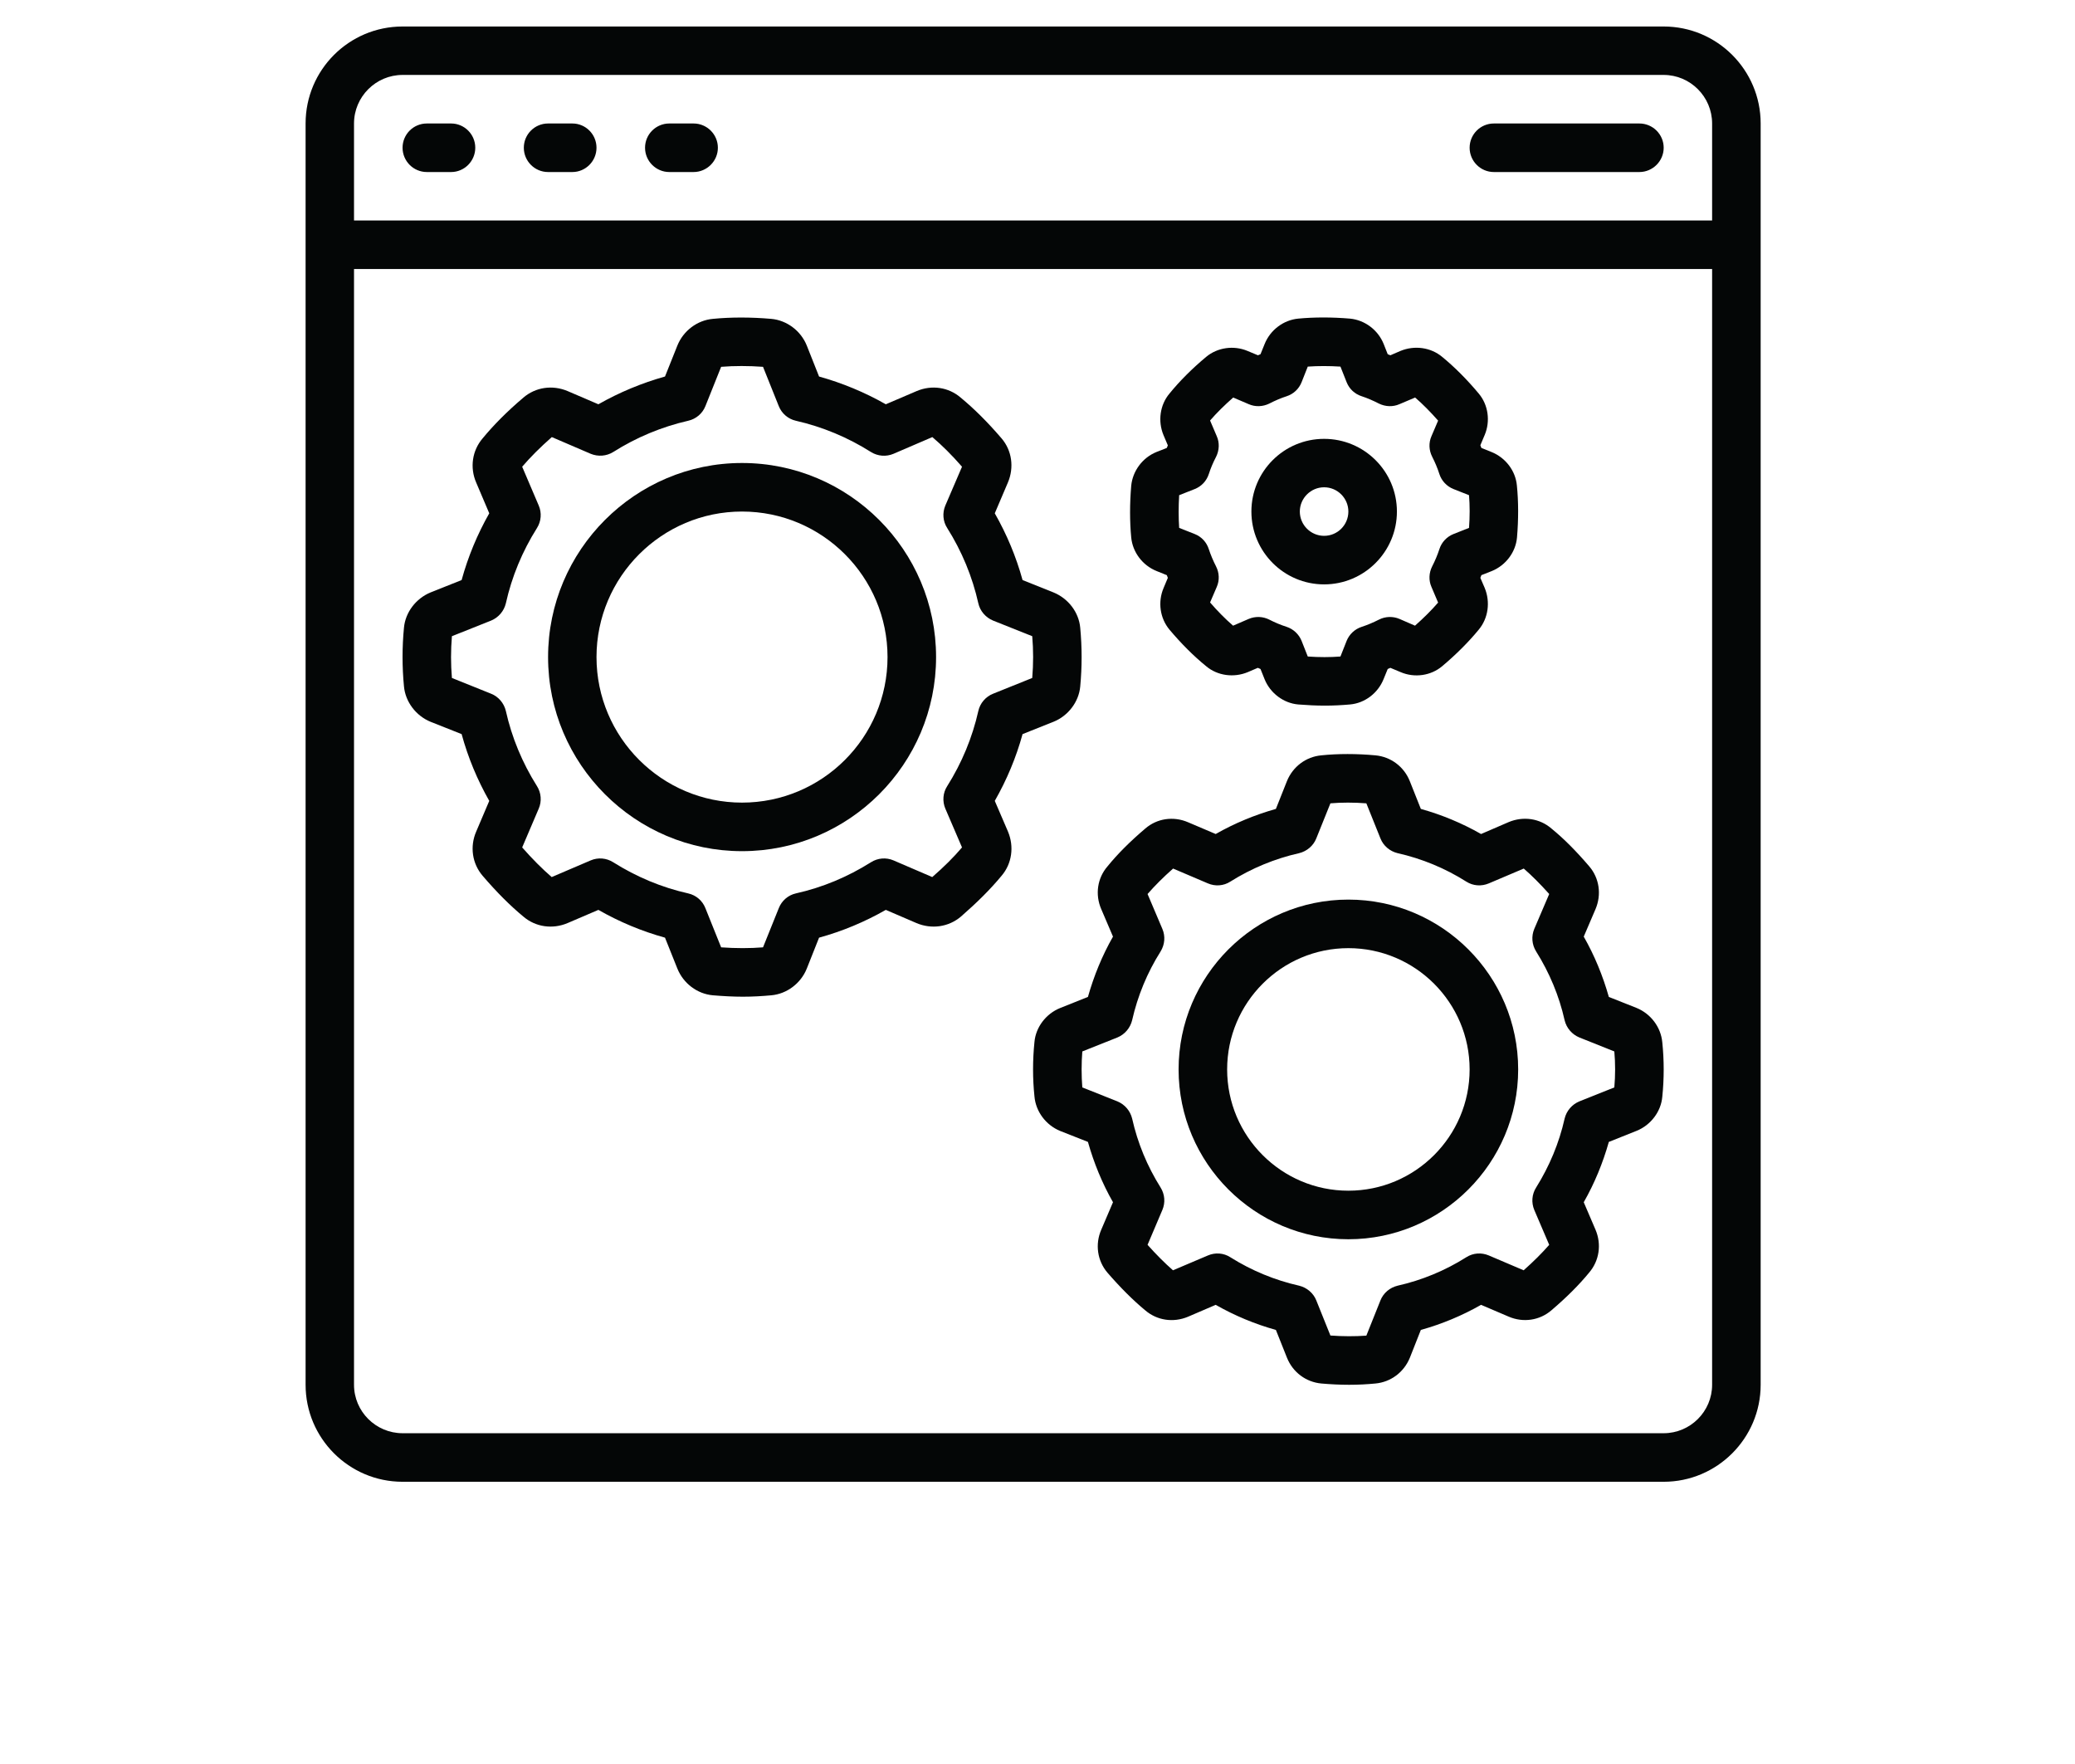 <svg xmlns="http://www.w3.org/2000/svg" xmlns:xlink="http://www.w3.org/1999/xlink" width="80" zoomAndPan="magnify" viewBox="0 0 60 59.04" height="68" preserveAspectRatio="xMidYMid meet" version="1.0"><defs><clipPath id="5e85f3940e"><path d="M 5.5 0.887 L 54.207 0.887 L 54.207 49.594 L 5.5 49.594 Z M 5.5 0.887 " clip-rule="nonzero"/></clipPath></defs><g clip-path="url(#5e85f3940e)"><path fill="#040606" d="M 50.961 47.969 L 8.746 47.969 C 7.852 47.969 7.121 47.242 7.121 46.348 L 7.121 9.004 L 52.582 9.004 L 52.582 46.348 C 52.582 47.242 51.852 47.969 50.961 47.969 Z M 8.746 2.508 L 50.961 2.508 C 51.852 2.508 52.582 3.238 52.582 4.133 L 52.582 7.379 L 7.121 7.379 L 7.121 4.133 C 7.121 3.238 7.852 2.508 8.746 2.508 Z M 50.961 0.887 L 8.746 0.887 C 6.953 0.887 5.5 2.34 5.5 4.133 L 5.5 46.348 C 5.5 48.137 6.953 49.594 8.746 49.594 L 50.961 49.594 C 52.75 49.594 54.207 48.137 54.207 46.348 L 54.207 4.133 C 54.207 2.34 52.75 0.887 50.961 0.887 " fill-opacity="1" fill-rule="nonzero"/></g><path fill="#040606" d="M 20.109 26.863 C 17.426 26.863 15.238 24.68 15.238 21.992 C 15.238 19.305 17.426 17.121 20.109 17.121 C 22.797 17.121 24.98 19.305 24.98 21.992 C 24.98 24.68 22.797 26.863 20.109 26.863 Z M 20.109 15.496 C 16.531 15.496 13.617 18.414 13.617 21.992 C 13.617 25.574 16.531 28.488 20.109 28.488 C 23.691 28.488 26.605 25.574 26.605 21.992 C 26.605 18.414 23.691 15.496 20.109 15.496 " fill-opacity="1" fill-rule="nonzero"/><path fill="#040606" d="M 28.512 23.219 C 28.266 23.316 28.078 23.535 28.02 23.793 C 27.82 24.684 27.469 25.531 26.977 26.312 C 26.832 26.535 26.812 26.82 26.914 27.062 L 27.473 28.363 C 27.195 28.691 26.867 29.016 26.477 29.355 L 25.18 28.797 C 24.934 28.691 24.652 28.715 24.426 28.859 C 23.648 29.348 22.805 29.703 21.91 29.902 C 21.652 29.961 21.438 30.145 21.34 30.395 L 20.812 31.707 C 20.379 31.742 19.895 31.742 19.41 31.707 L 18.883 30.395 C 18.785 30.145 18.57 29.961 18.309 29.902 C 17.418 29.703 16.574 29.348 15.797 28.859 C 15.57 28.715 15.289 28.691 15.043 28.797 L 13.738 29.355 C 13.418 29.078 13.094 28.754 12.75 28.363 L 13.305 27.062 C 13.41 26.82 13.387 26.535 13.246 26.312 C 12.754 25.531 12.402 24.684 12.203 23.793 C 12.141 23.535 11.957 23.316 11.711 23.219 L 10.398 22.691 C 10.359 22.23 10.359 21.762 10.398 21.293 L 11.711 20.77 C 11.957 20.668 12.141 20.453 12.203 20.195 C 12.402 19.301 12.754 18.453 13.246 17.672 C 13.387 17.449 13.41 17.164 13.305 16.922 L 12.75 15.621 C 13.027 15.297 13.352 14.973 13.742 14.629 L 15.043 15.188 C 15.289 15.289 15.57 15.27 15.797 15.129 C 16.574 14.637 17.422 14.285 18.309 14.082 C 18.57 14.023 18.785 13.84 18.883 13.594 L 19.41 12.277 C 19.844 12.242 20.328 12.242 20.812 12.277 L 21.34 13.594 C 21.438 13.84 21.652 14.023 21.91 14.082 C 22.801 14.285 23.648 14.637 24.426 15.129 C 24.652 15.27 24.934 15.293 25.18 15.188 L 26.48 14.629 C 26.805 14.906 27.133 15.23 27.473 15.621 L 26.914 16.922 C 26.812 17.164 26.832 17.449 26.977 17.672 C 27.469 18.453 27.82 19.301 28.02 20.195 C 28.078 20.453 28.266 20.668 28.512 20.77 L 29.824 21.293 C 29.863 21.754 29.863 22.223 29.824 22.691 Z M 30.539 24.156 C 31.031 23.957 31.383 23.488 31.43 22.98 C 31.492 22.324 31.492 21.664 31.43 21.008 C 31.383 20.492 31.031 20.031 30.535 19.828 L 29.5 19.414 C 29.285 18.633 28.973 17.887 28.57 17.18 L 29.008 16.152 C 29.223 15.648 29.145 15.078 28.797 14.672 C 28.324 14.121 27.875 13.676 27.43 13.309 C 27.023 12.957 26.457 12.875 25.953 13.09 L 24.922 13.531 C 24.215 13.129 23.469 12.82 22.688 12.602 L 22.277 11.566 C 22.078 11.07 21.609 10.719 21.086 10.672 C 20.406 10.613 19.73 10.613 19.133 10.672 C 18.609 10.719 18.145 11.07 17.945 11.566 L 17.531 12.602 C 16.754 12.82 16.008 13.129 15.301 13.531 L 14.273 13.09 C 13.766 12.875 13.199 12.957 12.789 13.309 C 12.238 13.777 11.793 14.227 11.426 14.672 C 11.078 15.078 10.992 15.648 11.211 16.152 L 11.648 17.18 C 11.246 17.887 10.938 18.633 10.723 19.414 L 9.684 19.828 C 9.191 20.031 8.84 20.496 8.793 21.008 C 8.73 21.66 8.73 22.32 8.793 22.973 C 8.84 23.488 9.191 23.957 9.688 24.16 L 10.723 24.57 C 10.938 25.355 11.246 26.098 11.648 26.805 L 11.211 27.832 C 10.992 28.336 11.078 28.906 11.426 29.312 C 11.898 29.863 12.344 30.309 12.793 30.68 C 13.199 31.027 13.766 31.109 14.27 30.895 L 15.301 30.453 C 16.004 30.855 16.754 31.168 17.531 31.383 L 17.945 32.418 C 18.145 32.914 18.609 33.266 19.133 33.312 C 19.473 33.34 19.812 33.359 20.141 33.359 C 20.469 33.359 20.789 33.34 21.09 33.312 C 21.609 33.266 22.078 32.914 22.277 32.418 L 22.688 31.383 C 23.469 31.168 24.219 30.855 24.922 30.453 L 25.949 30.895 C 26.457 31.109 27.023 31.027 27.434 30.68 C 27.977 30.207 28.426 29.762 28.797 29.312 C 29.145 28.906 29.223 28.336 29.012 27.832 L 28.57 26.805 C 28.973 26.098 29.285 25.355 29.5 24.57 L 30.539 24.156 " fill-opacity="1" fill-rule="nonzero"/><path fill="#040606" d="M 40.406 39.852 C 38.168 39.852 36.348 38.031 36.348 35.793 C 36.348 33.555 38.168 31.734 40.406 31.734 C 42.645 31.734 44.465 33.555 44.465 35.793 C 44.465 38.031 42.645 39.852 40.406 39.852 Z M 40.406 30.109 C 37.273 30.109 34.723 32.66 34.723 35.793 C 34.723 38.926 37.273 41.477 40.406 41.477 C 43.539 41.477 46.09 38.926 46.09 35.793 C 46.09 32.66 43.539 30.109 40.406 30.109 " fill-opacity="1" fill-rule="nonzero"/><path fill="#040606" d="M 49.309 36.395 L 48.137 36.863 C 47.891 36.965 47.707 37.18 47.645 37.438 C 47.461 38.258 47.137 39.031 46.691 39.746 C 46.547 39.973 46.527 40.25 46.629 40.496 L 47.129 41.664 C 46.887 41.941 46.605 42.223 46.273 42.516 L 45.109 42.02 C 44.859 41.914 44.582 41.934 44.355 42.078 C 43.645 42.527 42.867 42.848 42.055 43.031 C 41.793 43.094 41.578 43.277 41.48 43.523 L 41.008 44.703 C 40.633 44.73 40.223 44.73 39.805 44.699 L 39.332 43.523 C 39.234 43.277 39.016 43.094 38.758 43.031 C 37.945 42.848 37.168 42.527 36.453 42.078 C 36.23 41.934 35.949 41.914 35.703 42.02 L 34.535 42.516 C 34.258 42.273 33.977 41.992 33.684 41.664 L 34.18 40.496 C 34.285 40.25 34.262 39.973 34.121 39.746 C 33.672 39.031 33.352 38.258 33.168 37.438 C 33.105 37.18 32.922 36.965 32.676 36.863 L 31.5 36.395 C 31.469 36.004 31.469 35.59 31.5 35.191 L 32.676 34.723 C 32.922 34.621 33.105 34.406 33.168 34.145 C 33.352 33.332 33.672 32.555 34.121 31.844 C 34.262 31.613 34.285 31.336 34.18 31.09 L 33.684 29.922 C 33.926 29.645 34.207 29.363 34.539 29.07 L 35.703 29.566 C 35.949 29.672 36.23 29.652 36.453 29.508 C 37.168 29.059 37.945 28.738 38.758 28.555 C 39.016 28.492 39.234 28.309 39.332 28.062 L 39.805 26.887 C 40.176 26.855 40.594 26.855 41.008 26.887 L 41.48 28.062 C 41.578 28.309 41.793 28.492 42.055 28.555 C 42.867 28.738 43.645 29.059 44.355 29.508 C 44.582 29.652 44.859 29.672 45.109 29.566 L 46.277 29.07 C 46.555 29.312 46.832 29.59 47.129 29.922 L 46.629 31.09 C 46.527 31.336 46.547 31.613 46.691 31.844 C 47.137 32.555 47.461 33.328 47.645 34.148 C 47.707 34.406 47.891 34.621 48.137 34.723 L 49.309 35.191 C 49.344 35.582 49.344 35.996 49.309 36.395 Z M 50.051 33.734 L 49.125 33.367 C 48.926 32.664 48.648 31.984 48.285 31.348 L 48.68 30.426 C 48.887 29.938 48.805 29.387 48.469 28.996 C 48.035 28.488 47.617 28.066 47.203 27.73 C 46.812 27.391 46.262 27.309 45.77 27.516 L 44.848 27.914 C 44.211 27.551 43.535 27.27 42.832 27.074 L 42.461 26.141 C 42.266 25.656 41.824 25.328 41.312 25.281 C 40.684 25.223 40.055 25.223 39.5 25.281 C 38.988 25.328 38.547 25.656 38.348 26.148 L 37.98 27.074 C 37.277 27.273 36.602 27.551 35.965 27.914 L 35.039 27.52 C 34.551 27.309 34 27.391 33.609 27.73 C 33.098 28.164 32.68 28.582 32.344 28.996 C 32.004 29.387 31.922 29.938 32.133 30.426 L 32.527 31.348 C 32.164 31.984 31.887 32.664 31.688 33.367 L 30.758 33.738 C 30.281 33.93 29.941 34.383 29.898 34.875 C 29.836 35.484 29.836 36.102 29.898 36.695 C 29.941 37.203 30.281 37.656 30.758 37.852 L 31.688 38.219 C 31.887 38.922 32.164 39.602 32.527 40.238 L 32.133 41.16 C 31.922 41.648 32.004 42.199 32.34 42.594 C 32.777 43.098 33.195 43.516 33.605 43.855 C 34 44.195 34.547 44.277 35.039 44.07 L 35.965 43.672 C 36.602 44.035 37.277 44.316 37.98 44.512 L 38.352 45.445 C 38.547 45.93 38.988 46.258 39.5 46.305 C 39.812 46.332 40.125 46.348 40.43 46.348 C 40.738 46.348 41.035 46.332 41.312 46.305 C 41.824 46.258 42.266 45.93 42.465 45.441 L 42.832 44.512 C 43.535 44.316 44.211 44.035 44.848 43.672 L 45.77 44.066 C 46.258 44.277 46.809 44.195 47.203 43.855 C 47.711 43.422 48.129 43.004 48.465 42.594 C 48.805 42.199 48.887 41.648 48.68 41.16 L 48.285 40.238 C 48.648 39.602 48.926 38.922 49.125 38.219 L 50.055 37.848 C 50.531 37.656 50.871 37.203 50.914 36.711 C 50.977 36.105 50.977 35.488 50.914 34.883 C 50.867 34.379 50.531 33.93 50.051 33.734 " fill-opacity="1" fill-rule="nonzero"/><path fill="#040606" d="M 34.742 16.574 L 35.266 16.367 C 35.492 16.277 35.66 16.094 35.734 15.867 C 35.797 15.672 35.879 15.477 35.98 15.285 C 36.086 15.07 36.098 14.816 36 14.598 L 35.777 14.074 C 36 13.816 36.266 13.555 36.551 13.305 L 37.07 13.527 C 37.293 13.625 37.543 13.613 37.758 13.508 C 37.949 13.41 38.145 13.324 38.34 13.262 C 38.566 13.188 38.75 13.02 38.84 12.793 L 39.047 12.27 C 39.391 12.246 39.762 12.246 40.141 12.27 L 40.348 12.793 C 40.438 13.02 40.621 13.188 40.852 13.262 C 41.043 13.324 41.238 13.41 41.43 13.508 C 41.645 13.613 41.895 13.625 42.117 13.527 L 42.641 13.305 C 42.898 13.527 43.16 13.793 43.41 14.078 L 43.188 14.598 C 43.09 14.82 43.102 15.07 43.211 15.285 C 43.309 15.477 43.391 15.672 43.453 15.867 C 43.527 16.094 43.699 16.277 43.922 16.367 L 44.445 16.574 C 44.473 16.918 44.473 17.289 44.445 17.668 L 43.922 17.875 C 43.699 17.965 43.527 18.148 43.453 18.379 C 43.391 18.57 43.309 18.766 43.211 18.957 C 43.102 19.172 43.09 19.426 43.188 19.645 L 43.41 20.168 C 43.188 20.426 42.922 20.688 42.637 20.941 L 42.117 20.715 C 41.895 20.621 41.645 20.629 41.43 20.738 C 41.238 20.836 41.043 20.918 40.852 20.98 C 40.621 21.055 40.438 21.227 40.348 21.449 L 40.141 21.973 C 39.797 22 39.426 22 39.047 21.973 L 38.84 21.449 C 38.75 21.227 38.566 21.055 38.34 20.98 C 38.145 20.918 37.949 20.836 37.758 20.738 C 37.543 20.629 37.293 20.621 37.07 20.715 L 36.547 20.941 C 36.285 20.715 36.027 20.453 35.777 20.164 L 36 19.645 C 36.098 19.422 36.086 19.172 35.977 18.957 C 35.879 18.766 35.797 18.57 35.734 18.379 C 35.66 18.148 35.492 17.965 35.266 17.875 L 34.742 17.668 C 34.719 17.324 34.719 16.953 34.742 16.574 Z M 33.988 19.113 L 34.328 19.25 C 34.34 19.281 34.352 19.309 34.363 19.34 L 34.219 19.684 C 34.023 20.148 34.098 20.691 34.418 21.074 C 34.805 21.535 35.23 21.961 35.645 22.297 C 36.023 22.617 36.57 22.691 37.039 22.496 L 37.375 22.352 C 37.406 22.363 37.434 22.375 37.465 22.391 L 37.602 22.734 C 37.793 23.203 38.238 23.535 38.727 23.578 C 39.027 23.602 39.328 23.617 39.621 23.617 C 39.91 23.617 40.191 23.602 40.461 23.578 C 40.953 23.535 41.395 23.203 41.586 22.727 L 41.723 22.391 C 41.754 22.375 41.781 22.363 41.812 22.352 L 42.156 22.496 C 42.621 22.695 43.168 22.617 43.547 22.297 C 44.008 21.91 44.434 21.484 44.77 21.074 C 45.09 20.691 45.164 20.148 44.969 19.676 L 44.824 19.34 C 44.836 19.309 44.848 19.277 44.859 19.25 L 45.207 19.113 C 45.676 18.922 46.008 18.48 46.051 17.988 C 46.102 17.387 46.102 16.789 46.047 16.25 C 46.004 15.762 45.672 15.32 45.199 15.129 L 44.859 14.992 C 44.848 14.961 44.836 14.934 44.824 14.902 L 44.969 14.559 C 45.164 14.098 45.09 13.551 44.77 13.172 C 44.383 12.707 43.957 12.281 43.547 11.945 C 43.164 11.625 42.621 11.551 42.148 11.746 L 41.812 11.891 C 41.781 11.879 41.75 11.867 41.723 11.855 L 41.586 11.508 C 41.395 11.039 40.953 10.711 40.461 10.664 C 39.859 10.613 39.258 10.613 38.727 10.664 C 38.238 10.711 37.793 11.039 37.602 11.516 L 37.465 11.855 C 37.438 11.867 37.406 11.879 37.379 11.891 L 37.031 11.746 C 36.57 11.551 36.023 11.629 35.645 11.945 C 35.18 12.332 34.754 12.758 34.418 13.172 C 34.098 13.551 34.023 14.098 34.219 14.566 L 34.363 14.906 C 34.352 14.934 34.34 14.965 34.328 14.992 L 33.98 15.129 C 33.512 15.32 33.184 15.766 33.137 16.258 C 33.086 16.855 33.086 17.457 33.137 17.988 C 33.184 18.48 33.512 18.922 33.988 19.113 " fill-opacity="1" fill-rule="nonzero"/><path fill="#040606" d="M 39.594 16.309 C 40.043 16.309 40.406 16.676 40.406 17.121 C 40.406 17.57 40.043 17.934 39.594 17.934 C 39.148 17.934 38.781 17.57 38.781 17.121 C 38.781 16.676 39.148 16.309 39.594 16.309 Z M 39.594 19.559 C 40.938 19.559 42.031 18.465 42.031 17.121 C 42.031 15.777 40.938 14.688 39.594 14.688 C 38.25 14.688 37.16 15.777 37.16 17.121 C 37.16 18.465 38.25 19.559 39.594 19.559 " fill-opacity="1" fill-rule="nonzero"/><path fill="#040606" d="M 9.559 5.758 L 10.371 5.758 C 10.816 5.758 11.18 5.391 11.18 4.945 C 11.18 4.496 10.816 4.133 10.371 4.133 L 9.559 4.133 C 9.109 4.133 8.746 4.496 8.746 4.945 C 8.746 5.391 9.109 5.758 9.559 5.758 " fill-opacity="1" fill-rule="nonzero"/><path fill="#040606" d="M 13.617 5.758 L 14.43 5.758 C 14.875 5.758 15.238 5.391 15.238 4.945 C 15.238 4.496 14.875 4.133 14.43 4.133 L 13.617 4.133 C 13.168 4.133 12.805 4.496 12.805 4.945 C 12.805 5.391 13.168 5.758 13.617 5.758 " fill-opacity="1" fill-rule="nonzero"/><path fill="#040606" d="M 17.676 5.758 L 18.488 5.758 C 18.934 5.758 19.301 5.391 19.301 4.945 C 19.301 4.496 18.934 4.133 18.488 4.133 L 17.676 4.133 C 17.227 4.133 16.863 4.496 16.863 4.945 C 16.863 5.391 17.227 5.758 17.676 5.758 " fill-opacity="1" fill-rule="nonzero"/><path fill="#040606" d="M 45.277 5.758 L 50.148 5.758 C 50.594 5.758 50.961 5.391 50.961 4.945 C 50.961 4.496 50.594 4.133 50.148 4.133 L 45.277 4.133 C 44.828 4.133 44.465 4.496 44.465 4.945 C 44.465 5.391 44.828 5.758 45.277 5.758 " fill-opacity="1" fill-rule="nonzero"/></svg>